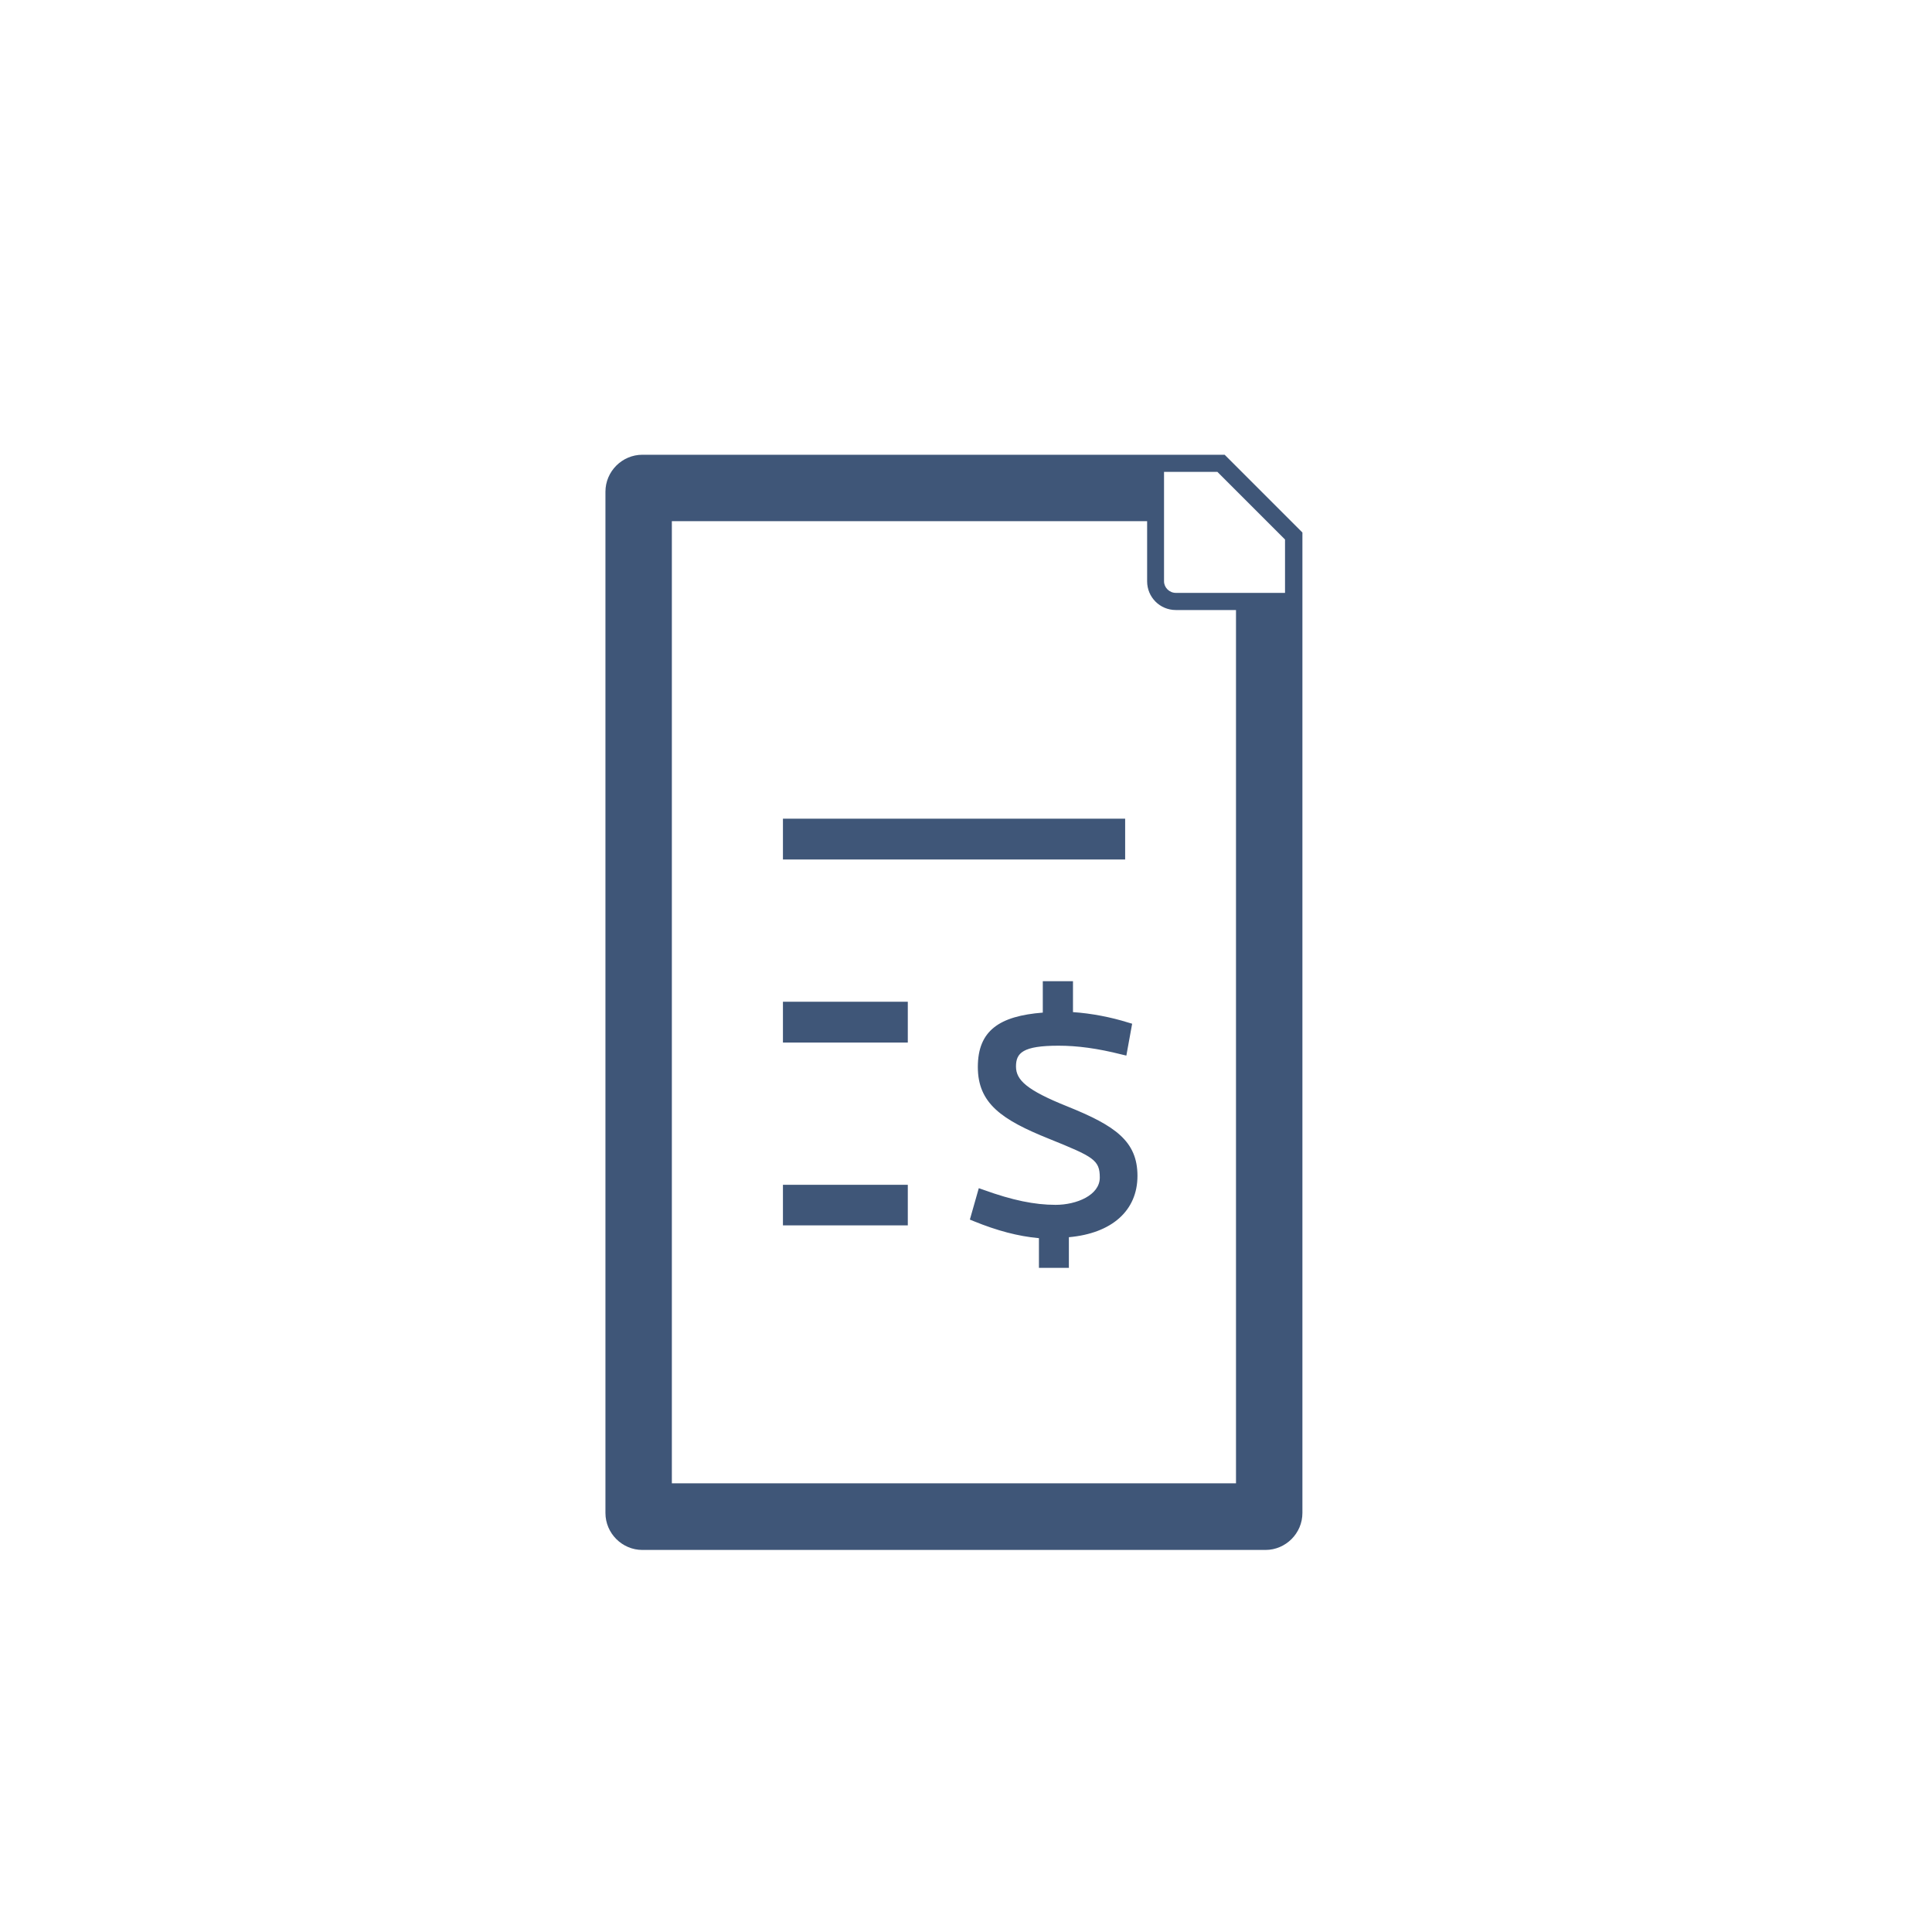 <?xml version="1.0" encoding="UTF-8"?>
<svg id="Layer_1" xmlns="http://www.w3.org/2000/svg" version="1.1" viewBox="0 0 800 800">
  <!-- Generator: Adobe Illustrator 29.2.1, SVG Export Plug-In . SVG Version: 2.1.0 Build 116)  -->
  <defs>
    <style>
      .st0 {
        fill: #3f5678;
      }
    </style>
  </defs>
  <g>
    <path class="st0" d="M507.1,188.3h-241.1c-8.4,0-15.3,6.9-15.3,15.3v422.9c0,8.4,6.9,15.3,15.3,15.3h258c8.4,0,15.3-6.9,15.3-15.3V220.5l-32.2-32.2h0ZM511.8,614.2h-233.6V215.8h196.8v24.9c0,6.6,5.3,11.9,11.9,11.9h24.9v361.6ZM532.2,245.5h-45.3c-2.7,0-4.9-2.2-4.9-4.8v-45.3h22.1l28,28v22.2h0Z"/>
    <rect class="st0" x="324.2" y="339" width="141.7" height="16.9"/>
    <rect class="st0" x="324.2" y="414.8" width="51.7" height="16.9"/>
    <rect class="st0" x="324.2" y="490.6" width="51.7" height="16.8"/>
  </g>
  <g>
    <path class="st0" d="M440.7,510.9v12.1h-8.5v-12.1c-9.4-.7-18.3-3-28.1-7l2.6-9.2c10.6,3.8,20.4,6.3,30.5,6.3s20.3-4.7,20.3-13.3-3.9-10.5-22.1-17.9c-21.1-8.5-28.4-15-28.4-27.9s9.1-19.7,26.9-20.6v-12.9h8.5v12.7c8,.4,16.9,2,24.2,4.3l-1.7,9.4c-8.8-2.2-17.6-3.7-26.5-3.7-14.2,0-19.6,2.8-19.6,10.6s5.8,11.7,22.7,18.5c19.2,7.8,27.6,13.5,27.6,26.8s-9.8,22.5-28.5,23.5v.4Z"/>
    <path class="st0" d="M442.7,525h-12.5v-12.3c-8.7-.8-17.3-3.1-26.9-7l-1.7-.7,3.7-13,2,.7c11.9,4.3,21.1,6.2,29.8,6.2s18.3-4,18.3-11.3-2.6-8.6-20.9-16c-19.7-7.9-29.6-14.7-29.6-29.8s9-21.1,26.9-22.5v-13h12.5v12.8c7.6.5,15.8,2.1,22.8,4.3l1.7.5-2.4,13.2-2.1-.5c-9.9-2.5-18.2-3.6-26-3.6-14.8,0-17.6,3-17.6,8.6s4.4,9.8,21.4,16.6c19.6,7.9,28.9,14.3,28.9,28.7s-10.6,23.8-28.4,25.4v12.6ZM434.2,521h4.5v-10s-.6-2.4-.6-2.4h2.4c16.9-1,26.6-8.9,26.6-21.6s-7.8-17.4-26.4-24.9c-16.9-6.8-23.9-11.1-23.9-20.4s8.6-12.6,21.6-12.6,15.6,1,24.9,3.3l1-5.6c-6.9-2-14.8-3.3-22-3.7h-1.9v-12.7h-4.5v12.8h-1.9c-16.8.9-25,7-25,18.7s6.3,17.7,27.1,26c17.5,7.1,23.4,9.5,23.4,19.8s-11.2,15.3-22.3,15.3-17.7-1.8-29.2-5.7l-1.5,5.4c9.2,3.6,17.4,5.6,25.8,6.2h1.9v12.1Z"/>
  </g>
</svg>